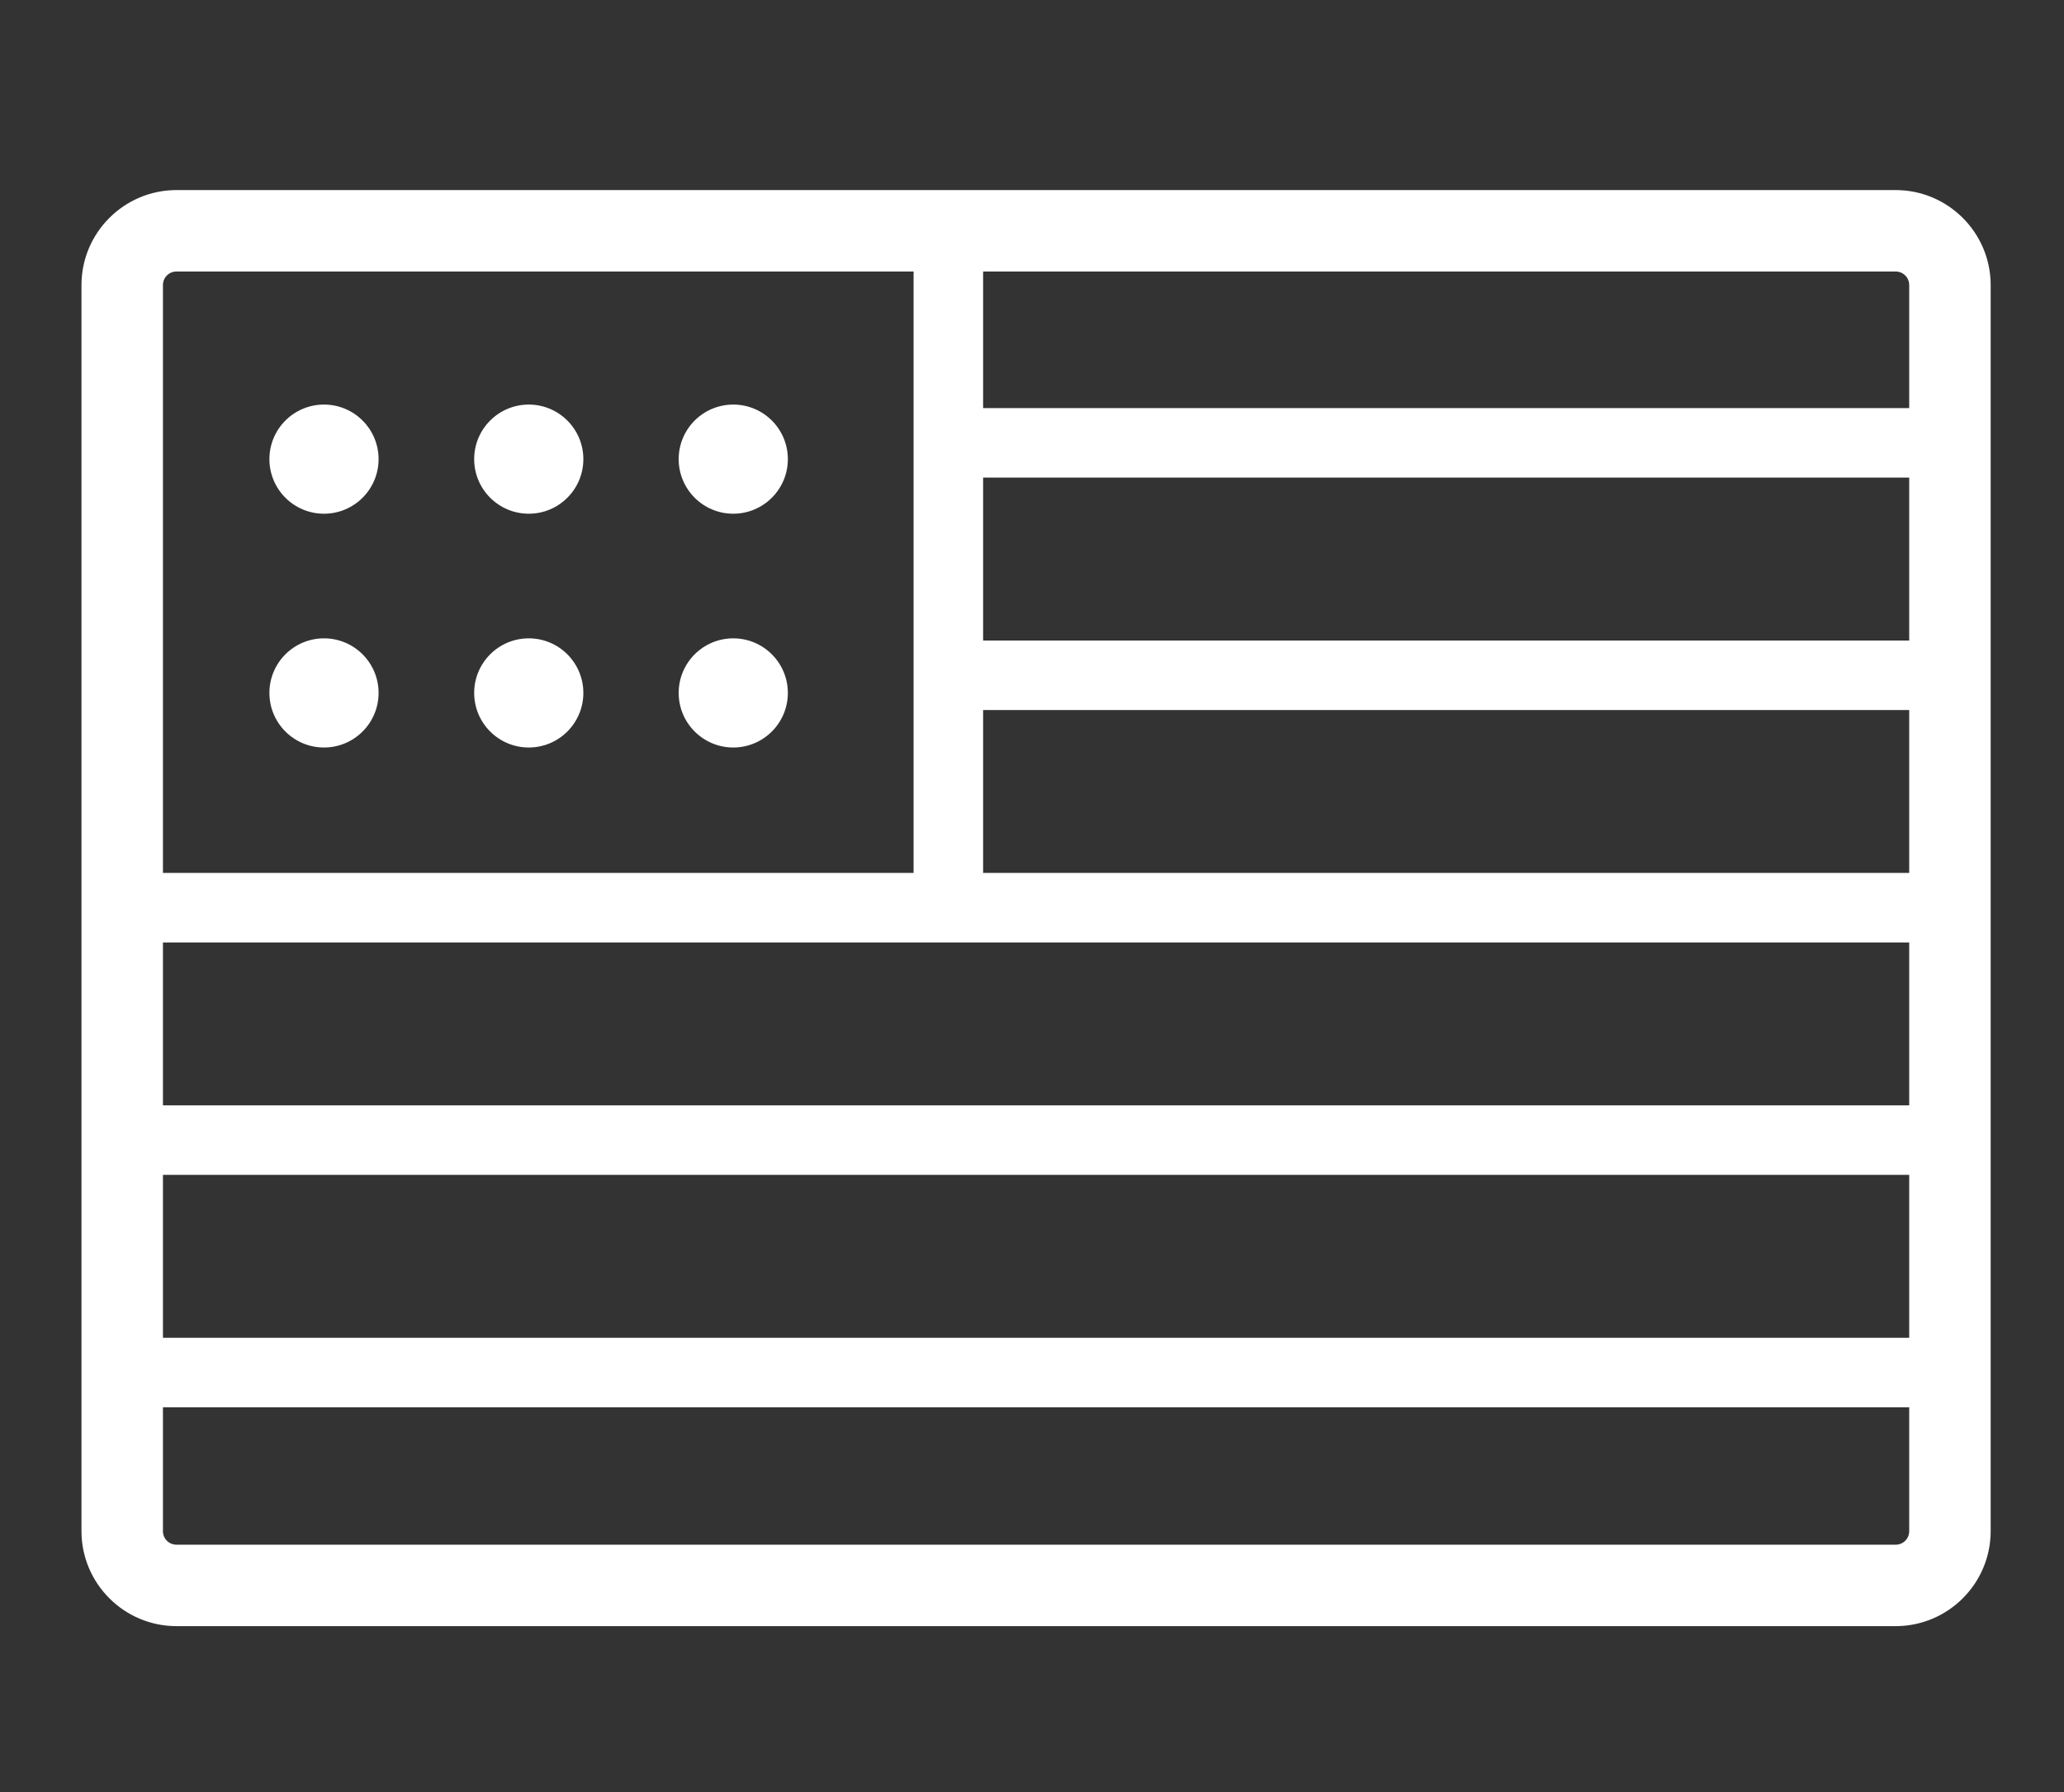 <svg width="76" height="66" viewBox="0 0 76 66" fill="none" xmlns="http://www.w3.org/2000/svg">
<rect x="0" y="0" width="76" height="66" fill="#333333" stroke="none"/>
<path d="M70.38 51.58H5.99C5.42 51.58 4.96 51.12 4.96 50.55C4.96 49.98 5.42 49.52 5.99 49.52H70.38C70.95 49.52 71.41 49.98 71.41 50.55C71.41 51.12 70.95 51.58 70.38 51.58Z" fill="white"/>
<path d="M70.38 51.83H5.99C5.28 51.83 4.71 51.26 4.71 50.55C4.71 49.84 5.28 49.27 5.99 49.27H70.38C71.09 49.27 71.66 49.84 71.66 50.55C71.66 51.26 71.08 51.83 70.38 51.83ZM5.99 49.77C5.56 49.77 5.21 50.12 5.21 50.55C5.21 50.98 5.56 51.33 5.99 51.33H70.38C70.81 51.33 71.16 50.98 71.16 50.55C71.16 50.12 70.81 49.77 70.38 49.77H5.99Z" fill="white"/>
<path d="M70.38 43.02H5.99C5.42 43.02 4.96 42.56 4.96 41.99C4.96 41.42 5.42 40.96 5.99 40.96H70.38C70.95 40.96 71.41 41.42 71.41 41.99C71.41 42.56 70.95 43.02 70.38 43.02Z" fill="white"/>
<path d="M70.38 43.27H5.99C5.28 43.27 4.71 42.7 4.71 41.99C4.71 41.28 5.28 40.71 5.99 40.71H70.38C71.09 40.71 71.66 41.28 71.66 41.99C71.66 42.7 71.08 43.27 70.38 43.27ZM5.99 41.21C5.56 41.21 5.21 41.56 5.21 41.99C5.21 42.42 5.56 42.77 5.99 42.77H70.38C70.81 42.77 71.16 42.42 71.16 41.99C71.16 41.56 70.81 41.21 70.38 41.21H5.99Z" fill="white"/>
<path d="M70.38 34.46H5.99C5.42 34.46 4.96 34 4.96 33.43C4.96 32.86 5.42 32.4 5.99 32.4H70.38C70.95 32.4 71.41 32.86 71.41 33.43C71.41 34 70.95 34.46 70.38 34.46Z" fill="white"/>
<path d="M70.38 34.71H5.99C5.28 34.71 4.71 34.14 4.71 33.43C4.71 32.72 5.28 32.15 5.99 32.15H70.38C71.09 32.15 71.66 32.72 71.66 33.43C71.66 34.14 71.08 34.71 70.38 34.71ZM5.99 32.65C5.56 32.65 5.21 33 5.21 33.43C5.21 33.86 5.56 34.21 5.99 34.21H70.38C70.81 34.21 71.16 33.86 71.16 33.43C71.16 33 70.81 32.65 70.38 32.65H5.99Z" fill="white"/>
<path d="M70.84 25.9H35.2C34.88 25.9 34.63 25.44 34.63 24.87C34.63 24.3 34.89 23.84 35.2 23.84H70.84C71.16 23.84 71.41 24.3 71.41 24.87C71.41 25.44 71.15 25.9 70.84 25.9Z" fill="white"/>
<path d="M70.84 26.15H35.2C34.73 26.15 34.38 25.6 34.38 24.87C34.38 24.14 34.73 23.59 35.2 23.59H70.84C71.31 23.59 71.66 24.14 71.66 24.87C71.66 25.6 71.31 26.15 70.84 26.15ZM35.2 24.09C35.09 24.09 34.88 24.39 34.88 24.87C34.88 25.35 35.09 25.65 35.2 25.65H70.84C70.95 25.65 71.16 25.35 71.16 24.87C71.16 24.39 70.95 24.09 70.84 24.09H35.2Z" fill="white"/>
<path d="M70.84 17.34H35.2C34.88 17.34 34.63 16.88 34.63 16.31C34.63 15.74 34.89 15.28 35.2 15.28H70.84C71.16 15.28 71.41 15.74 71.41 16.31C71.41 16.88 71.15 17.34 70.84 17.34Z" fill="white"/>
<path d="M70.84 17.59H35.2C34.73 17.59 34.38 17.04 34.38 16.31C34.38 15.58 34.73 15.03 35.2 15.03H70.84C71.31 15.03 71.66 15.58 71.66 16.31C71.66 17.04 71.31 17.59 70.84 17.59ZM35.2 15.53C35.09 15.53 34.88 15.83 34.88 16.31C34.88 16.79 35.09 17.09 35.2 17.09H70.84C70.95 17.09 71.16 16.79 71.16 16.31C71.16 15.83 70.95 15.53 70.84 15.53H35.2Z" fill="white"/>
<path d="M33.89 32.58V9.26C33.89 9.05 34.35 8.89 34.92 8.89C35.49 8.89 35.95 9.06 35.95 9.26V32.58C35.95 32.79 35.49 32.95 34.92 32.95C34.35 32.95 33.89 32.78 33.89 32.58Z" fill="white"/>
<path d="M34.92 33.21C34.28 33.21 33.64 33.02 33.64 32.59V9.27C33.64 8.41 36.2 8.41 36.2 9.27V32.59C36.2 33.02 35.56 33.21 34.92 33.21ZM34.14 32.55C34.22 32.61 34.5 32.71 34.92 32.71C35.38 32.71 35.67 32.59 35.71 32.53V9.27C35.71 9.27 35.37 9.15 34.92 9.15C34.47 9.15 34.17 9.27 34.13 9.33V32.56L34.14 32.55Z" fill="white"/>
<path d="M69.8 59.89H6.5C4.57 59.89 3 58.32 3 56.39V10.5C3 8.57 4.57 7 6.5 7H69.8C71.73 7 73.3 8.57 73.3 10.5V56.39C73.3 58.32 71.73 59.89 69.8 59.89ZM6.5 10C6.22 10 6 10.22 6 10.5V56.39C6 56.67 6.22 56.89 6.5 56.89H69.8C70.08 56.89 70.3 56.67 70.3 56.39V10.5C70.3 10.22 70.08 10 69.8 10H6.5Z" fill="white"/>
<path d="M11.93 18.67C12.902 18.67 13.69 17.882 13.69 16.91C13.69 15.938 12.902 15.15 11.93 15.15C10.958 15.15 10.17 15.938 10.17 16.91C10.17 17.882 10.958 18.67 11.93 18.67Z" fill="white"/>
<path d="M11.93 18.92C10.82 18.92 9.92 18.02 9.92 16.91C9.92 15.8 10.82 14.9 11.93 14.9C13.04 14.9 13.94 15.8 13.94 16.91C13.94 18.02 13.04 18.92 11.93 18.92ZM11.93 15.4C11.1 15.4 10.42 16.08 10.42 16.91C10.42 17.74 11.1 18.42 11.93 18.42C12.76 18.42 13.44 17.74 13.44 16.91C13.44 16.08 12.76 15.4 11.93 15.4Z" fill="white"/>
<path d="M19.47 18.67C20.442 18.67 21.23 17.882 21.23 16.91C21.23 15.938 20.442 15.15 19.47 15.15C18.498 15.15 17.71 15.938 17.71 16.91C17.71 17.882 18.498 18.67 19.47 18.67Z" fill="white"/>
<path d="M19.47 18.92C18.36 18.92 17.46 18.02 17.46 16.91C17.46 15.8 18.36 14.9 19.47 14.9C20.58 14.9 21.48 15.8 21.48 16.91C21.48 18.02 20.58 18.92 19.47 18.92ZM19.47 15.4C18.64 15.4 17.96 16.08 17.96 16.91C17.96 17.74 18.64 18.42 19.47 18.42C20.3 18.42 20.98 17.74 20.98 16.91C20.98 16.08 20.3 15.4 19.47 15.4Z" fill="white"/>
<path d="M27 18.67C27.972 18.67 28.76 17.882 28.76 16.91C28.76 15.938 27.972 15.15 27 15.15C26.028 15.15 25.24 15.938 25.24 16.91C25.24 17.882 26.028 18.67 27 18.67Z" fill="white"/>
<path d="M27 18.92C25.89 18.92 24.99 18.02 24.99 16.91C24.99 15.8 25.89 14.9 27 14.9C28.11 14.9 29.01 15.8 29.01 16.91C29.01 18.02 28.11 18.92 27 18.92ZM27 15.4C26.17 15.4 25.49 16.08 25.49 16.91C25.49 17.74 26.17 18.42 27 18.42C27.83 18.42 28.51 17.74 28.51 16.91C28.51 16.08 27.83 15.4 27 15.4Z" fill="white"/>
<path d="M11.93 27.28C12.902 27.28 13.69 26.492 13.69 25.52C13.69 24.548 12.902 23.76 11.93 23.76C10.958 23.76 10.17 24.548 10.17 25.52C10.17 26.492 10.958 27.28 11.93 27.28Z" fill="white"/>
<path d="M11.93 27.53C10.82 27.53 9.92 26.63 9.92 25.52C9.92 24.41 10.82 23.51 11.93 23.51C13.04 23.51 13.94 24.41 13.94 25.52C13.94 26.63 13.04 27.53 11.93 27.53ZM11.93 24.01C11.1 24.01 10.42 24.69 10.42 25.52C10.42 26.35 11.1 27.03 11.93 27.03C12.76 27.03 13.44 26.35 13.44 25.52C13.44 24.69 12.76 24.01 11.93 24.01Z" fill="white"/>
<path d="M19.47 27.28C20.442 27.28 21.23 26.492 21.23 25.52C21.23 24.548 20.442 23.76 19.47 23.76C18.498 23.76 17.71 24.548 17.71 25.52C17.71 26.492 18.498 27.28 19.47 27.28Z" fill="white"/>
<path d="M19.47 27.53C18.36 27.53 17.46 26.63 17.46 25.52C17.46 24.41 18.36 23.51 19.47 23.51C20.58 23.51 21.48 24.41 21.48 25.52C21.48 26.63 20.58 27.53 19.47 27.53ZM19.47 24.01C18.64 24.01 17.96 24.69 17.96 25.52C17.96 26.35 18.64 27.03 19.47 27.03C20.3 27.03 20.98 26.35 20.98 25.52C20.98 24.69 20.3 24.01 19.47 24.01Z" fill="white"/>
<path d="M27 27.28C27.972 27.28 28.76 26.492 28.76 25.52C28.76 24.548 27.972 23.76 27 23.76C26.028 23.76 25.24 24.548 25.24 25.52C25.24 26.492 26.028 27.28 27 27.28Z" fill="white"/>
<path d="M27 27.53C25.89 27.53 24.99 26.63 24.99 25.52C24.99 24.41 25.89 23.51 27 23.51C28.11 23.51 29.01 24.41 29.01 25.52C29.01 26.63 28.11 27.53 27 27.53ZM27 24.01C26.17 24.01 25.49 24.69 25.49 25.52C25.49 26.35 26.17 27.03 27 27.03C27.83 27.03 28.51 26.35 28.51 25.52C28.51 24.69 27.83 24.01 27 24.01Z" fill="white"/>
</svg>
